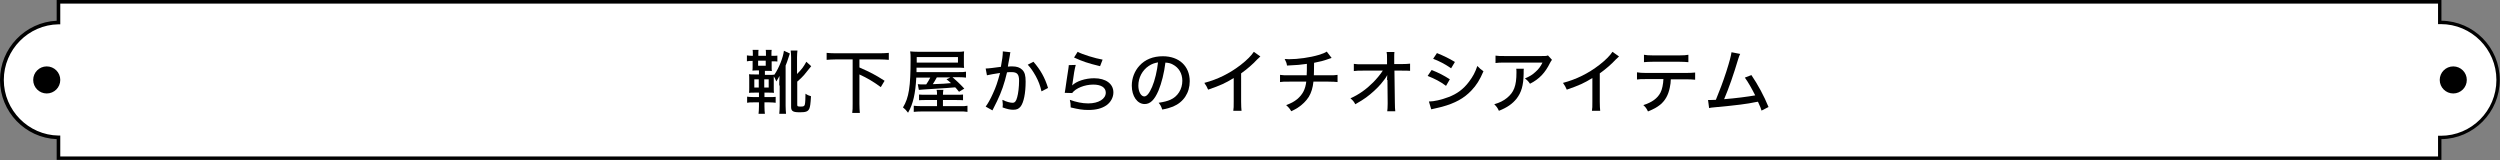 <?xml version="1.0" encoding="utf-8"?>
<!-- Generator: Adobe Illustrator 22.1.0, SVG Export Plug-In . SVG Version: 6.00 Build 0)  -->
<svg version="1.1" id="レイヤー_1" xmlns="http://www.w3.org/2000/svg" xmlns:xlink="http://www.w3.org/1999/xlink" x="0px"
	 y="0px" viewBox="0 0 1182.2 75.7" style="enable-background:new 0 0 1182.2 75.7;" xml:space="preserve">
<rect x="0" y="0" width="1182.2" height="75.7" fill="#808080" stroke="none"/>
<style type="text/css">
	.st0{fill:#FFFFFF;}
</style>
<g>
	<g>
		<path class="st0" d="M1154.1,10.6c-0.1,0-0.3,0-0.4,0V0.9H27.6v9.8C12.8,10.9,0.9,22.9,0.9,37.8s11.9,27,26.8,27.2v9.8h1126.1V65
			c0.1,0,0.3,0,0.4,0c15,0,27.2-12.2,27.2-27.2C1181.3,22.8,1169.1,10.6,1154.1,10.6z"/>
		<path d="M1154.5,75.6H26.8v-9.8C11.9,65.2,0,52.8,0,37.8c0-14.9,11.9-27.3,26.8-28V0h1127.7v9.8c15.3,0.2,27.6,12.7,27.6,28
			s-12.4,27.8-27.6,28V75.6z M28.5,74h1124.4v-9.8l1.3,0c14.5,0,26.3-11.8,26.3-26.4s-11.8-26.4-26.3-26.4l-1.3,0V1.7H28.5v9.8
			l-0.8,0c-14.3,0.2-25.9,12-25.9,26.3s11.6,26.1,25.9,26.3l0.8,0V74z"/>
	</g>
	<circle cx="22.1" cy="37.8" r="6.4"/>
	<circle cx="1160.1" cy="37.8" r="6.4"/>
</g>
<g>
	<path d="M368.5,40.4c0-1,0-2.4,0.1-3.8c0-0.3,0-0.3,0-0.7c-0.6,1.1-0.8,1.6-1.5,2.6c-0.5-1.3-0.8-1.8-1.2-2.4c0,0.7,0,0.9,0,1.5
		v3.9c0,1.2,0,1.7,0.1,2.4c-0.8-0.1-1.5-0.1-2.8-0.1h-1.7v2.1h2.2c1.7,0,2.3,0,3.1-0.1v2.8c-0.8-0.1-1.6-0.2-3.1-0.2h-2.2v1.9
		c0,1.6,0.1,2.6,0.2,3.5h-3c0.1-1.1,0.2-2,0.2-3.6v-1.8h-2.5c-1.6,0-2.3,0-3.1,0.2v-2.9c0.8,0.1,1.5,0.2,3.1,0.2h2.5v-2.1h-1.9
		c-1.3,0-2,0-2.8,0.1c0.1-0.8,0.1-1.4,0.1-2.5v-3.7c0-1.1,0-1.7-0.1-2.6c0.9,0.1,1.5,0.1,3,0.1h1.7v-1.9H358c-0.8,0-1.3,0-2.2,0.1
		c0.1-0.6,0.1-1.2,0.1-1.9v-2.7h-0.2c-1,0-1.7,0-2.5,0.2v-2.8c0.8,0.1,1.4,0.2,2.6,0.2h0.2v-0.6c0-1.1,0-1.7-0.1-2.2h2.8
		c-0.1,0.5-0.1,1-0.1,2.2v0.6h3.6v-0.7c0-1.2,0-1.7-0.1-2.1h2.8c-0.1,0.6-0.1,1.2-0.1,2.2v0.6h0.4c1.1,0,1.7,0,2.4-0.1v2.8
		c-0.7-0.1-1.3-0.1-2.3-0.1h-0.4v2.7c0,0.8,0,1.4,0.1,1.9c-1-0.1-1.4-0.1-2.2-0.1h-1.1v1.9h1.7c1.7,0,2.1,0,2.8-0.1
		c2.2-3.2,4.1-8.1,4.5-11.3l2.8,1.3c-0.1,0.2-0.5,1.5-1.3,3.9c-0.1,0.4-0.3,0.7-0.7,1.8v19c0,1.5,0.1,2.5,0.2,3.8h-3.2
		c0.1-1.3,0.2-2.3,0.2-3.8V40.4z M356.7,37.5v3.9h2.1v-3.9H356.7z M358.5,28.7v2.4h3.6v-2.4H358.5z M361.4,41.4h2.1v-3.9h-2.1V41.4z
		 M377,49.5c0,0.8,0.2,0.9,1.7,0.9c1.3,0,1.7-0.2,1.9-1c0.2-0.8,0.3-3.2,0.3-5.1c1,0.7,1.6,0.9,2.6,1.2c-0.2,3.6-0.4,5-0.8,5.9
		c-0.6,1.3-1.6,1.7-4.4,1.7c-2.2,0-3-0.2-3.6-0.7c-0.4-0.4-0.6-0.9-0.6-1.8V27.1c0-1.3-0.1-2.1-0.2-3.2h3.2c-0.1,1-0.2,1.8-0.2,3.2
		V35c2.2-2.2,3.1-3.4,4.4-5.8l2.3,2.1c-0.7,0.9-2.7,3.4-3.4,4.2c-1.1,1.2-1.4,1.5-3.2,3.1V49.5z"/>
	<path d="M395.1,28.1c-1.6,0-2.9,0.1-4.2,0.2V25c1.2,0.1,2.5,0.2,4.2,0.2h21c1.7,0,2.9-0.1,4.2-0.2v3.3c-1.3-0.1-2.6-0.2-4.2-0.2
		h-9.7v3.8c5.2,2.3,7.4,3.4,11.9,6.3l-1.8,3c-3.2-2.4-6.4-4.3-10.1-6v13.9c0,1.9,0.1,3.1,0.2,4.3H403c0.2-1.2,0.2-2.3,0.2-4.3v-21
		H395.1z"/>
	<path d="M433.3,36.6c-0.4,7.6-1.5,12.6-3.9,16.7c-0.9-1.2-1.5-1.8-2.4-2.5c2.8-4.6,3.6-9.7,3.6-22.8c0-1.7,0-2.7-0.2-3.7
		c1.2,0.1,2.1,0.2,4.2,0.2h17.8c1.6,0,2.5,0,3.5-0.2c-0.1,1-0.1,1.4-0.1,2.5v3.1c0,1.1,0,1.4,0.1,2.2c-1.2-0.1-2.1-0.1-3.4-0.1
		h-19.1c0,0.4,0,1.1,0,2.1H453c2.1,0,2.9,0,3.8-0.2v2.8c-1-0.1-1.8-0.2-3.6-0.2h-2.8c1.9,1.7,3.1,2.7,5.6,5.4l-2.5,1.5
		c-1.3-1.6-1.3-1.6-1.8-2.1c-3.8,0.3-4.7,0.4-8.4,0.6c-5.9,0.4-8.3,0.5-8.8,0.6l-0.5-2.7c0.7,0.1,0.8,0.1,1.3,0.1h0.3l2.4,0
		c0.8-1.2,1.3-2,1.9-3.2H433.3z M452.1,44.8c2,0,2.6,0,3.3-0.1v2.7c-1-0.1-1.9-0.1-3.4-0.1h-6.1v2.9h7.6c2.4,0,3.1,0,4-0.2v2.9
		c-1.1-0.2-2.1-0.2-4.3-0.2h-17c-1.8,0-3.1,0.1-4.1,0.2V50c0.8,0.1,1.8,0.2,3.9,0.2h7.1v-2.9h-5.1c-1.5,0-2.4,0-3.4,0.1v-2.7
		c0.8,0.1,1.5,0.1,3.5,0.1h5c0-1.1,0-1.6-0.2-2.3h3.2c-0.1,0.7-0.2,1.2-0.2,2.3H452.1z M453,29.6V27h-19.5v2.6H453z M443,36.6
		c-0.9,1.6-1.1,2-1.9,3.2c5.4-0.2,5.4-0.2,8.6-0.5c-0.6-0.6-1-0.9-2.1-1.8l1.8-0.9H443z"/>
	<path d="M466.1,32.4c1.2,0,4.4-0.4,7.2-0.8c0.6-3.1,0.9-5.6,0.9-6.7c0-0.1,0-0.3,0-0.6l3.6,0.4c-0.1,0.4-0.2,0.7-0.2,1.1
		c-0.1,0.6-0.1,0.6-0.2,1.2c-0.1,0.7-0.1,0.7-0.6,3.2c-0.1,0.8-0.1,0.8-0.2,1.3c0.9-0.1,1.4-0.1,2.1-0.1c2.1,0,3.6,0.5,4.7,1.6
		c1.2,1.2,1.6,2.7,1.6,5.6c0,5.5-0.9,9.9-2.4,11.8c-0.9,1.1-1.8,1.5-3.5,1.5c-1.4,0-2.8-0.3-5-1.1c0-0.5,0.1-1,0.1-1.3
		c0-0.6-0.1-1.1-0.2-2.3c1.8,0.9,3.7,1.4,4.8,1.4c1.1,0,1.7-0.7,2.2-2.6c0.5-1.7,0.9-4.9,0.9-7.8c0-3.1-0.9-4.1-3.6-4.1
		c-0.7,0-1.3,0-2.1,0.1c-1.3,5.5-2.6,9.2-4.7,13.6c-0.2,0.5-1,2-2.2,4.4l-3.2-1.8c1-1.3,2.3-3.6,3.4-6.1c1.5-3.2,2.2-5.4,3.4-9.8
		c-2.6,0.4-5,0.8-6.2,1.1L466.1,32.4z M488.7,29.2c3.3,3.8,5.4,7.5,6.9,12.4l-3.1,1.6c-0.6-2.7-1.4-4.8-2.7-7.2
		c-1.3-2.3-2.3-3.8-3.8-5.4L488.7,29.2z"/>
	<path d="M508.7,30.7c-0.5,1.8-1,4.6-1.5,8.5c-0.1,0.6-0.1,0.7-0.2,1.2c2-2,6.2-3.4,10.4-3.4c5.5,0,9.1,2.6,9.1,6.7
		c0,2.4-1.3,4.7-3.3,6.1c-2.2,1.5-4.9,2.2-8.5,2.2c-2.8,0-4.6-0.3-8.4-1.2c0-1.7-0.1-2.2-0.4-3.6c3,1.1,5.9,1.7,8.7,1.7
		c4.9,0,8.3-2.1,8.3-5.1c0-2.4-2.2-3.8-5.9-3.8c-4.1,0-8.3,1.7-10,4l-3.5-0.1c0.1-0.6,0.1-0.7,0.3-1.9c0.3-2.4,0.8-5.3,1.4-9.4
		c0.1-0.8,0.2-1.2,0.2-1.8L508.7,30.7z M509.6,24.5c2.1,1.2,8.3,3.1,11.8,3.7l-1.2,3.1c-5.8-1.4-8.4-2.3-12.3-4.1L509.6,24.5z"/>
	<path d="M547.8,42.9c-1.9,4.4-3.9,6.3-6.5,6.3c-3.5,0-6.1-3.7-6.1-8.7c0-3.5,1.3-6.9,3.6-9.4c2.7-3,6.5-4.5,11.1-4.5
		c7.7,0,12.7,4.7,12.7,11.8c0,5.5-2.9,9.9-7.9,12c-1.6,0.6-2.8,1-5.1,1.4c-0.5-1.5-0.8-2.1-1.7-3.2c2.6-0.4,4.1-0.8,5.5-1.4
		c3.5-1.5,5.7-5,5.7-9c0-3.4-1.6-6.2-4.5-7.7c-1.1-0.6-2-0.8-3.5-0.9C550.5,34.5,549.3,39.3,547.8,42.9z M543.2,31.2
		c-3,2-4.9,5.5-4.9,9.3c0,2.9,1.3,5.1,2.8,5.1c1.2,0,2.4-1.5,3.7-4.5c1.3-3,2.4-7.7,2.8-11.6C545.9,29.8,544.7,30.2,543.2,31.2z"/>
	<path d="M596,26.7c-0.6,0.5-0.6,0.5-1.5,1.4c-2.1,2.3-4.8,4.6-7.6,6.6V48c0,2.3,0.1,3.3,0.2,4.4h-3.9c0.2-1.3,0.2-1.9,0.2-4.4V36.9
		c-4.1,2.5-6.1,3.4-12.1,5.5c-0.6-1.4-0.9-1.9-1.8-3.2c6.4-1.7,12-4.5,17.2-8.5c3-2.3,5.2-4.6,6.2-6.2L596,26.7z"/>
	<path d="M629.7,27.4c-0.4,0.1-0.4,0.1-1.2,0.4c-2.8,1-4.1,1.3-7.1,1.9c0,3.5-0.1,5.4-0.1,5.9h6.8c2.6,0,3.2,0,4.4-0.2v3.4
		c-1.2-0.1-2-0.2-4.3-0.2h-7.1c-0.3,2.9-1,5.2-2.2,7.2c-1.2,1.9-3.1,3.8-5.3,5.2c-0.9,0.6-1.6,0.9-3,1.6c-0.8-1.4-1.3-1.9-2.4-2.9
		c2.4-0.9,3.7-1.6,5.2-2.8c2.6-2.2,3.9-4.7,4.3-8.3h-7.9c-2.7,0-3.2,0-4.5,0.2v-3.4c1.2,0.2,2,0.2,4.5,0.2h8.1
		c0.1-1.2,0.1-3,0.1-5.4c-2.8,0.4-4.6,0.6-9.4,0.8c-0.2-1.3-0.4-1.7-1.1-3.1c1,0,1.5,0.1,2,0.1c4.3,0,10-0.8,14-2
		c1.9-0.6,2.8-0.9,3.9-1.6L629.7,27.4z"/>
	<path d="M655.9,37.8c0-0.4,0-0.7,0.1-2.3c-0.6,1.2-1.4,2.3-3,4.2c-1.8,2.1-4.4,4.5-7,6.4c-1.4,1-2.5,1.7-5.1,3.2
		c-0.7-1.3-1.1-1.8-2.3-2.8c4-1.8,7.4-4.2,10.7-7.5c1.6-1.6,3.6-4,4.6-5.6l-9.5,0c-1.9,0-2.8,0-4.2,0.2v-3.4
		c1.3,0.2,1.9,0.2,4.3,0.2l11.4,0l0-2.6c0-1.9,0-2.1-0.2-3.2h3.7c-0.1,0.8-0.1,1.4-0.1,2.2v0.9l0,2.6h3.5c2,0,2.9-0.1,4-0.2v3.4
		c-0.9-0.1-2.2-0.1-3.9-0.1h-3.5l0.2,15c0,2.4,0.1,3.1,0.2,4.2h-3.8c0.1-1.1,0.2-1.5,0.2-3.5c0-0.1,0-0.4,0-0.7l-0.1-10.3V37.8z"/>
	<path d="M677,33.1c3.3,1.3,5.8,2.6,8.6,4.4l-1.8,3.1c-2.5-1.9-5.4-3.4-8.7-4.7L677,33.1z M675.7,48c2.4,0,5.9-0.8,9.3-2.1
		c4-1.5,7.1-3.8,9.7-7.3c1.8-2.4,2.9-4.4,3.9-7.4c1.2,1.2,1.6,1.6,2.9,2.5c-1.7,4-3.3,6.6-5.7,9.1c-3.5,3.7-7.7,6-13.9,7.7
		c-0.6,0.2-1.8,0.4-3.8,0.9c-0.6,0.1-0.8,0.2-1.3,0.3L675.7,48z M679.5,25.1c3.2,1.3,5.7,2.5,8.5,4.2l-1.8,3
		c-2.7-1.9-5.8-3.5-8.5-4.5L679.5,25.1z"/>
	<path d="M720.6,32.4c-0.1,0.6-0.1,0.6-0.1,2.5c-0.1,5.6-1.1,8.8-3.3,11.7c-2,2.5-4.4,4.2-8.4,5.8c-0.7-1.5-1.1-2-2.2-3.1
		c2.7-0.8,4.2-1.6,5.9-2.9c3.4-2.7,4.6-5.8,4.6-12.1c0-0.9,0-1.2-0.1-1.8H720.6z M733.9,28.3c-0.4,0.5-0.5,0.7-0.9,1.4
		c-2.3,4.7-5.1,7.7-9.5,9.9c-0.8-1.2-1.2-1.6-2.4-2.5c2.3-1,3.5-1.7,5-3.1c1.5-1.3,2.5-2.7,3.3-4.4h-17.9c-2.1,0-3,0-4.3,0.2v-3.5
		c1.2,0.2,2.2,0.2,4.3,0.2H729c2,0,2.3,0,3-0.3L733.9,28.3z"/>
	<path d="M765.6,26.7c-0.6,0.5-0.6,0.5-1.5,1.4c-2.1,2.3-4.8,4.6-7.6,6.6V48c0,2.3,0.1,3.3,0.2,4.4h-3.9c0.2-1.3,0.2-1.9,0.2-4.4
		V36.9c-4.1,2.5-6.1,3.4-12.1,5.5c-0.6-1.4-0.9-1.9-1.8-3.2c6.4-1.7,12-4.5,17.2-8.5c3-2.3,5.2-4.6,6.2-6.2L765.6,26.7z"/>
	<path d="M790.1,37.4c0,1.3-0.2,2.7-0.5,4.1c-0.7,3.4-2.1,6-4.5,8c-1.5,1.2-3.1,2.1-5.8,3.2c-0.7-1.4-1-1.9-2.2-3
		c4.1-1.3,6.7-3.2,8.1-5.9c0.8-1.5,1.3-4,1.4-6.4h-8.2c-2.3,0-3.1,0-4.3,0.2v-3.4c1.3,0.2,2.3,0.3,4.4,0.3h18.7c2,0,3.2-0.1,4.4-0.2
		v3.4c-1.1-0.1-2.5-0.2-4.4-0.2H790.1z M777.4,25.9c1.2,0.2,2.1,0.3,4.4,0.3h12.2c2.3,0,3.2-0.1,4.4-0.3v3.5
		c-0.9-0.1-2.8-0.2-4.4-0.2h-12.3c-1.9,0-3.3,0.1-4.3,0.2V25.9z"/>
	<path d="M822.9,25.5c-0.4,0.7-0.4,0.9-0.9,2.3c-2.2,7.4-4.5,14-6.7,19.1c5.3-0.4,11.3-1.2,14.7-1.8c-1.5-3-3.4-6.4-4.9-8.4l3.1-1.2
		c3,4.4,6,9.9,8.1,15.1l-3.3,1.7c-0.4-1.3-0.4-1.3-1.7-4.2c-0.4,0.1-0.4,0.1-1.2,0.2c-3.6,0.8-9,1.5-18.9,2.4c-2,0.2-2.3,0.2-3,0.4
		l-0.5-3.8c0.4,0,0.4,0,0.8,0c0.7,0,1,0,2.9-0.1c1.8-4.4,3.2-8,4.9-13.2c1.6-5,2.2-7.4,2.5-9.3L822.9,25.5z"/>
</g>
</svg>
